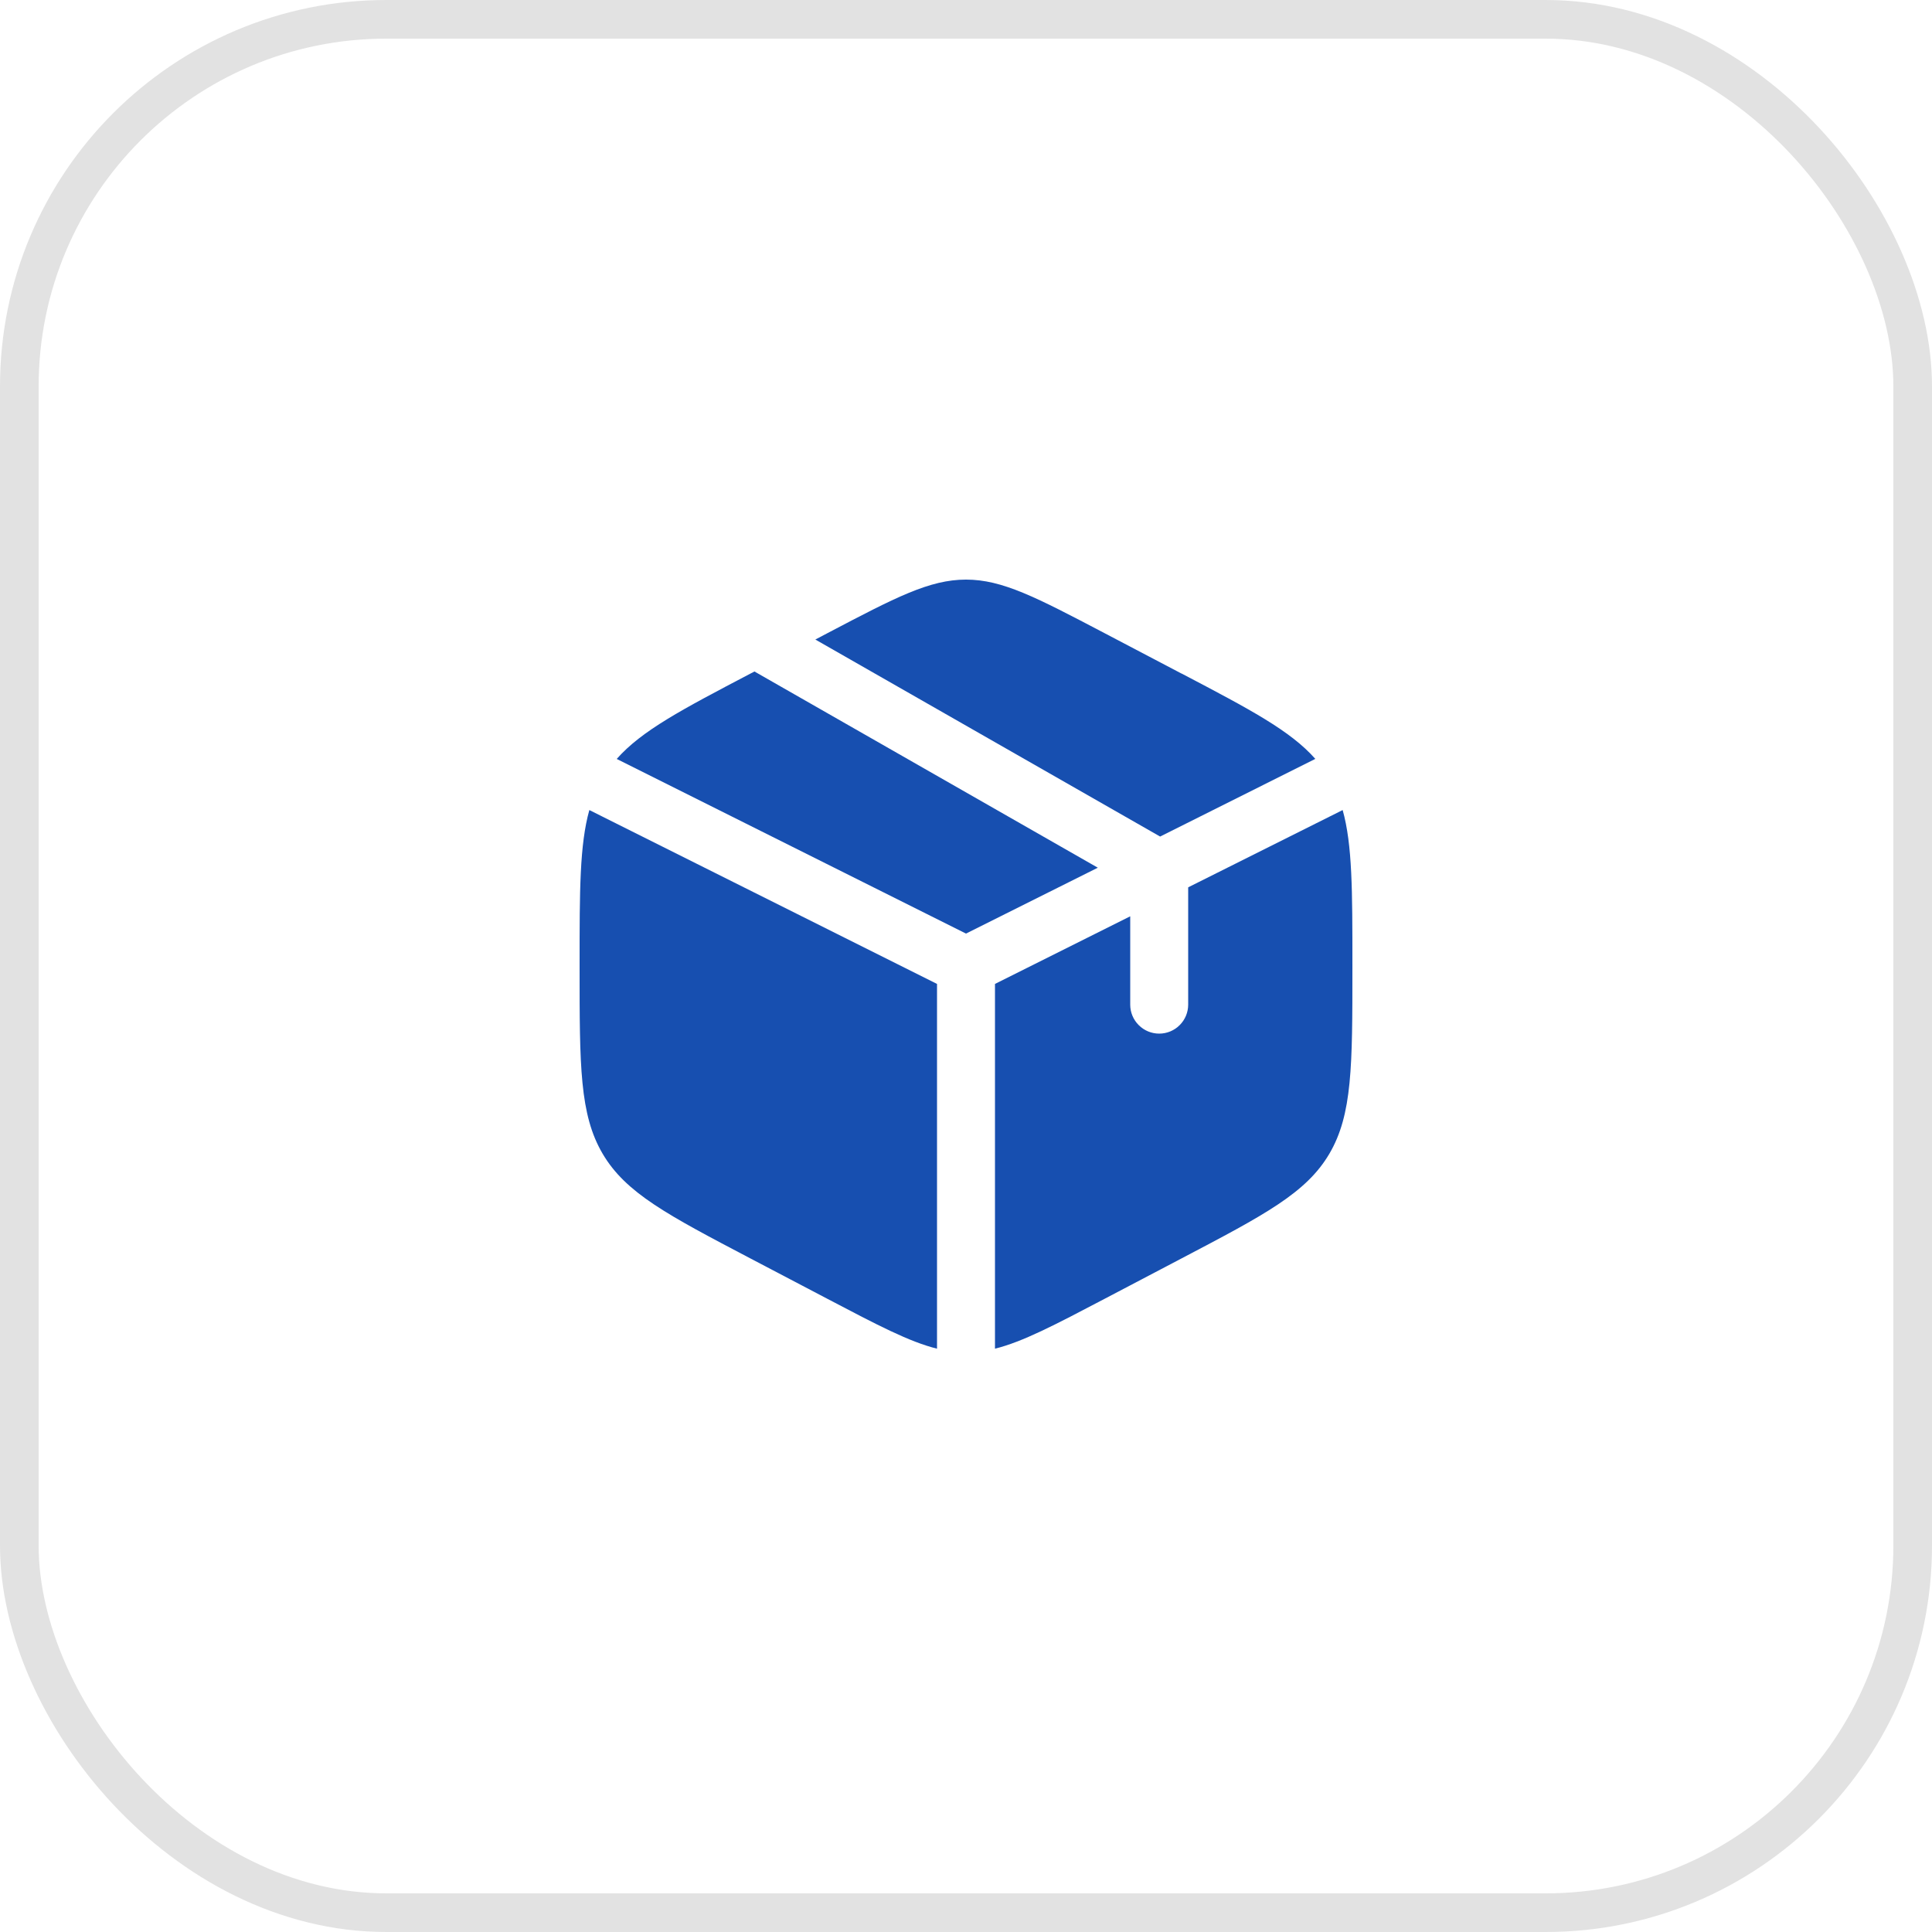 <svg width="50" height="50" viewBox="0 0 50 50" fill="none" xmlns="http://www.w3.org/2000/svg">
<rect x="0.5" y="0.5" width="49" height="49" rx="9.5" stroke="#E2E2E2"/>
<path d="M30.578 17.432L28.578 16.382C26.822 15.461 25.944 15 25 15C24.056 15 23.178 15.46 21.422 16.382L21.101 16.551L30.024 21.65L34.04 19.64C33.394 18.908 32.352 18.361 30.578 17.43M34.748 20.964L30.75 22.964V26C30.75 26.199 30.671 26.39 30.53 26.53C30.39 26.671 30.199 26.75 30 26.75C29.801 26.75 29.61 26.671 29.47 26.53C29.329 26.39 29.25 26.199 29.25 26V23.714L25.75 25.464V34.904C26.468 34.725 27.285 34.297 28.578 33.618L30.578 32.568C32.729 31.439 33.805 30.875 34.403 29.86C35 28.846 35 27.583 35 25.06V24.943C35 23.05 35 21.866 34.748 20.964ZM24.25 34.904V25.464L15.252 20.964C15 21.866 15 23.05 15 24.941V25.058C15 27.583 15 28.846 15.597 29.86C16.195 30.875 17.271 31.44 19.422 32.569L21.422 33.618C22.715 34.297 23.532 34.725 24.25 34.904ZM15.96 19.641L25 24.161L28.411 22.456L19.525 17.378L19.422 17.432C17.649 18.362 16.606 18.909 15.96 19.642" fill="#174FB0"/>
</svg>
